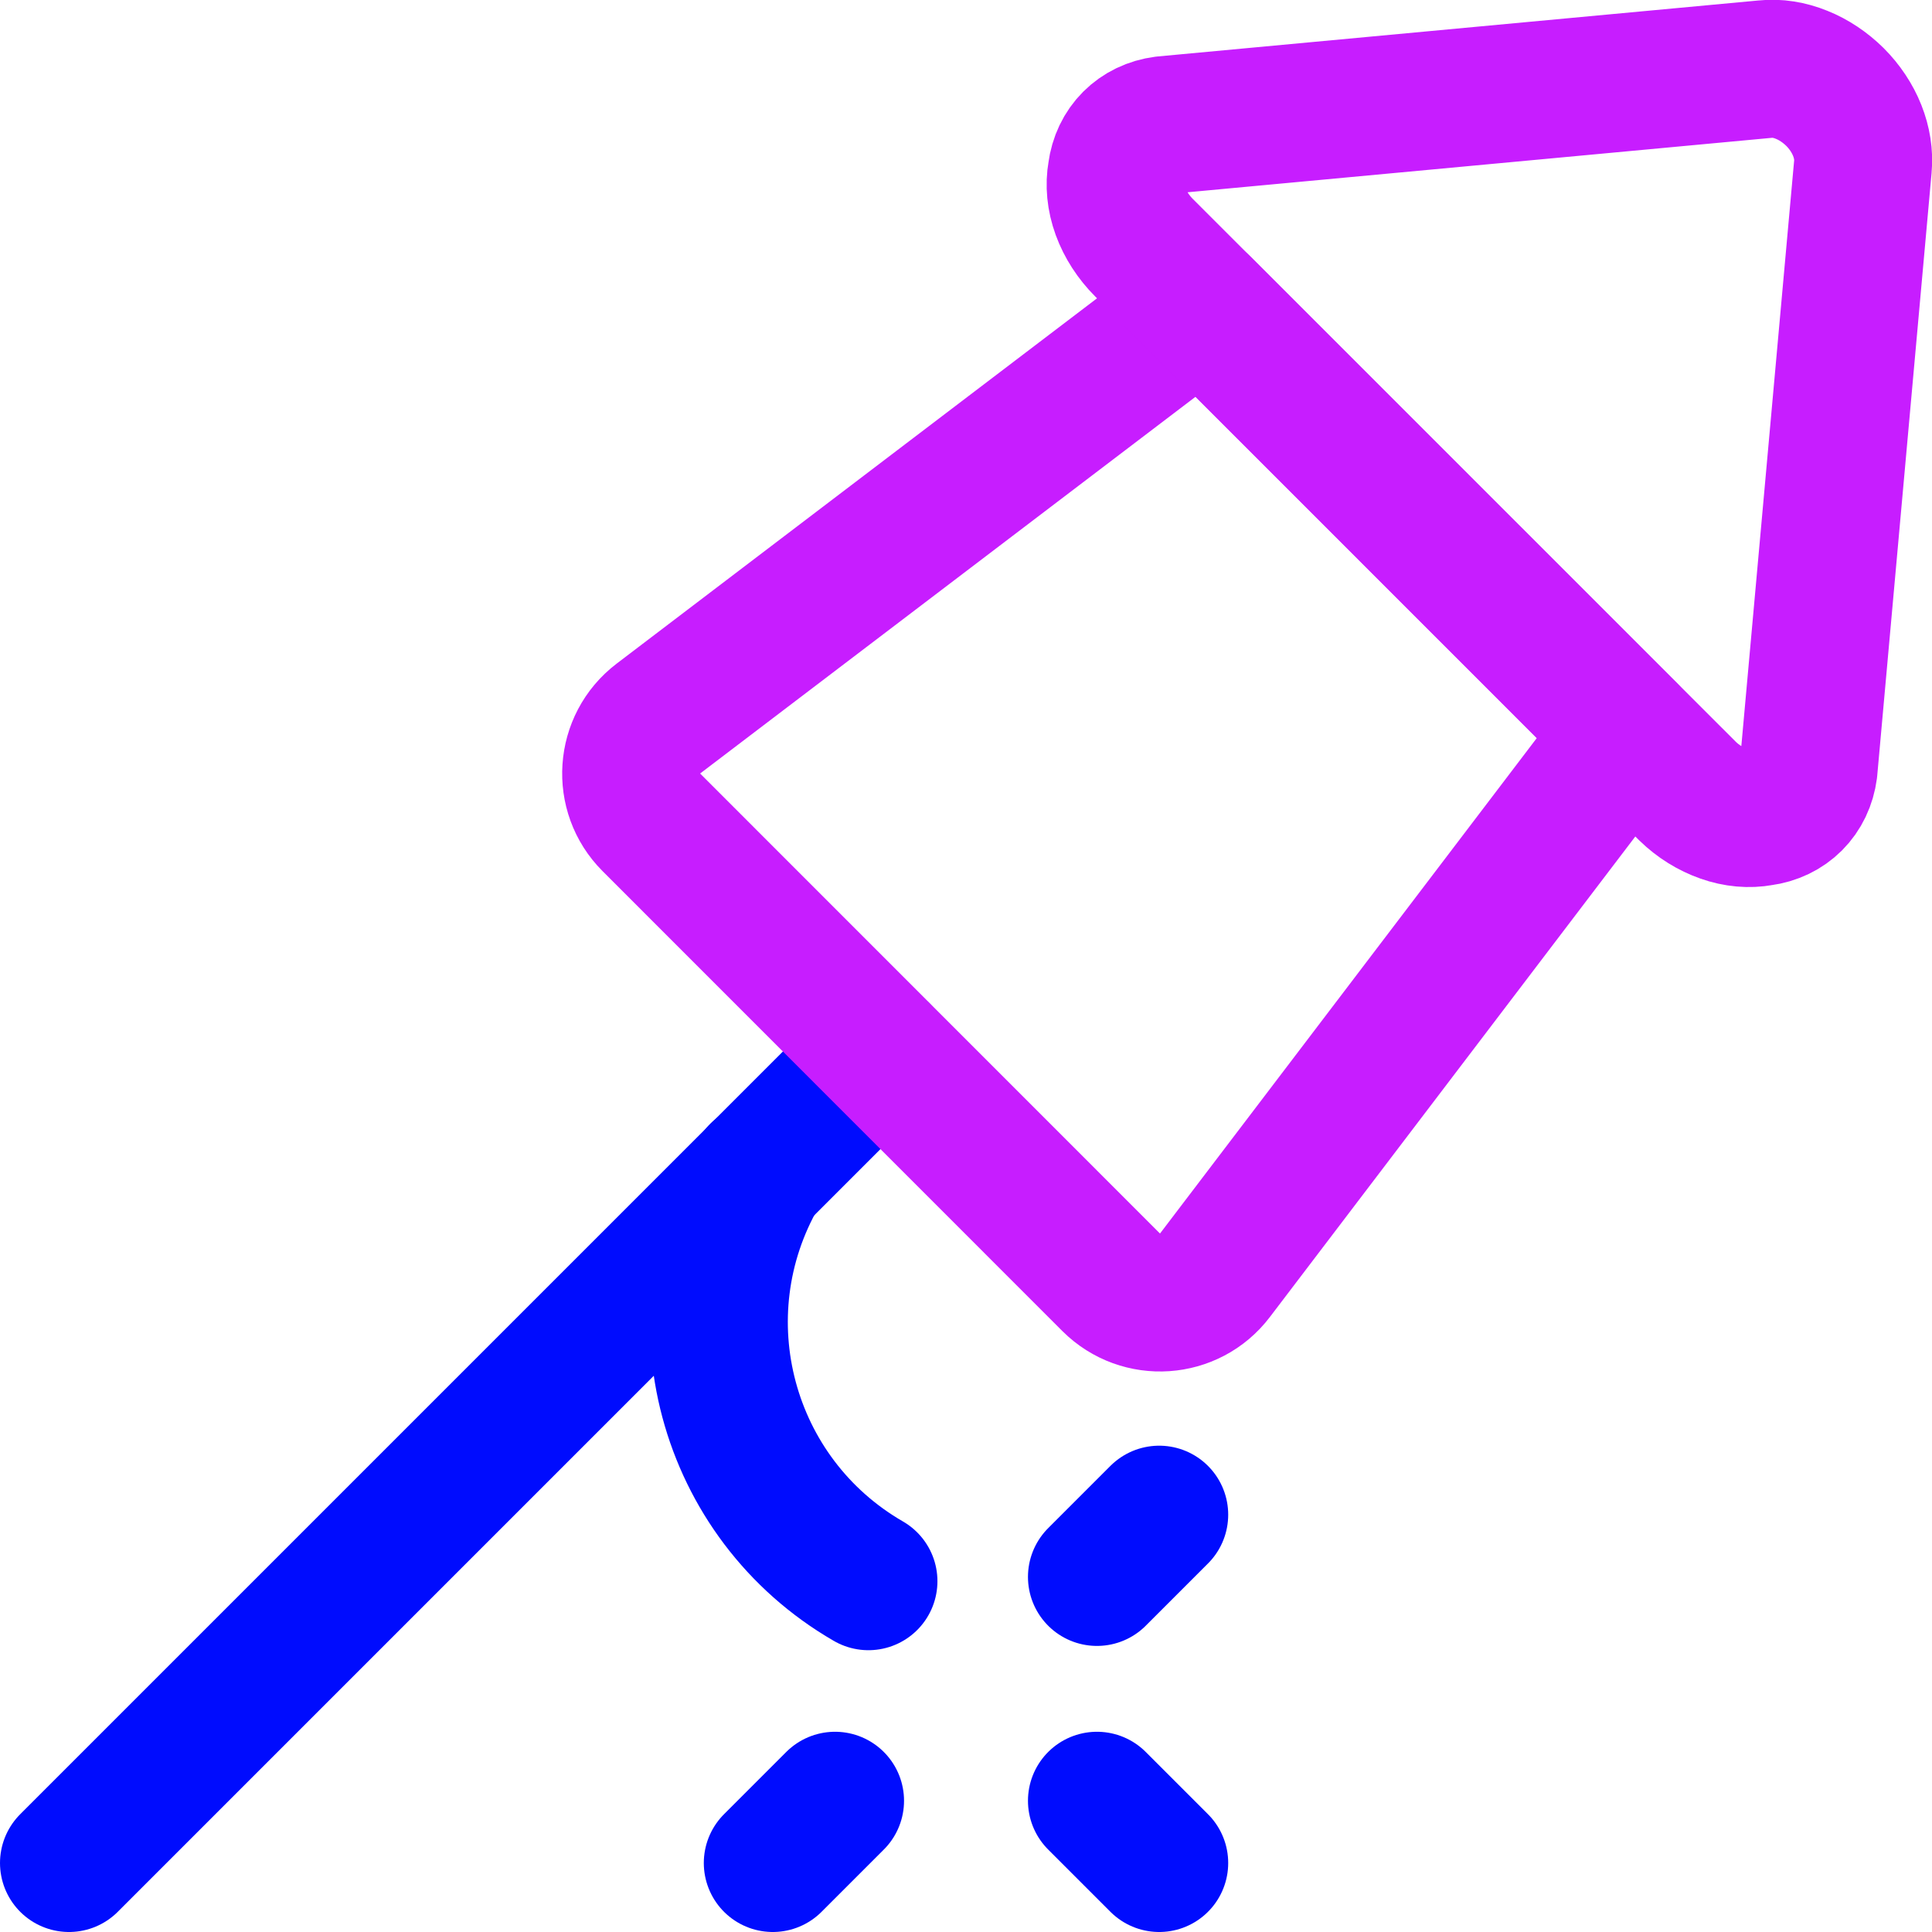 <svg xmlns="http://www.w3.org/2000/svg" fill="none" viewBox="0 0 14 14" id="Fireworks-Rocket--Streamline-Core-Neon">
  <desc>
    Fireworks Rocket Streamline Icon: https://streamlinehq.com
  </desc>
  <g id="fireworks-rocket--hobby-entertainment-party-fireworks-rocket">
    <path id="Vector 1875" stroke="#000cfe" stroke-linecap="round" stroke-linejoin="round" d="M6.379 7.621 0.5 13.5" stroke-width="1"></path>
    <path id="Rectangle 1681" stroke="#c71dff" stroke-linecap="round" stroke-linejoin="round" d="M8.708 2.213 11.798 5.304l-2.994 3.937c-0.183 0.241 -0.537 0.265 -0.752 0.051L4.72 5.959c-0.214 -0.214 -0.19 -0.568 0.051 -0.752l3.937 -2.994Z" stroke-width="1"></path>
    <path id="Vector" stroke="#c71dff" stroke-linecap="round" stroke-linejoin="round" d="M8.29 1.795c-0.076 -0.076 -0.135 -0.167 -0.17 -0.263 -0.035 -0.096 -0.044 -0.193 -0.028 -0.282 0.012 -0.091 0.05 -0.171 0.111 -0.232 0.06 -0.06 0.14 -0.099 0.232 -0.111l4.357 -0.406c0.084 -0.009 0.175 0.005 0.263 0.041 0.088 0.035 0.171 0.091 0.242 0.161 0.07 0.07 0.126 0.154 0.161 0.242 0.035 0.088 0.049 0.179 0.041 0.263l-0.394 4.369c-0.012 0.091 -0.05 0.171 -0.111 0.232 -0.06 0.06 -0.14 0.099 -0.232 0.111 -0.086 0.016 -0.181 0.008 -0.274 -0.025 -0.094 -0.033 -0.183 -0.088 -0.258 -0.161L8.29 1.795Z" stroke-width="1"></path>
    <path id="Vector 1878" stroke="#000cfe" stroke-linecap="round" stroke-linejoin="round" d="m8.4 10.976 -0.451 0.451" stroke-width="1"></path>
    <path id="Vector 1879" stroke="#000cfe" stroke-linecap="round" stroke-linejoin="round" d="m5.6 13.5 0.451 -0.451" stroke-width="1"></path>
    <path id="Vector 1880" stroke="#000cfe" stroke-linecap="round" stroke-linejoin="round" d="m8.4 13.5 -0.451 -0.451" stroke-width="1"></path>
    <path id="Ellipse 1799" stroke="#000cfe" stroke-linecap="round" d="M6.293 11.458c-1.037 -0.599 -1.392 -1.924 -0.793 -2.961" stroke-width="1"></path>
  </g>
</svg>